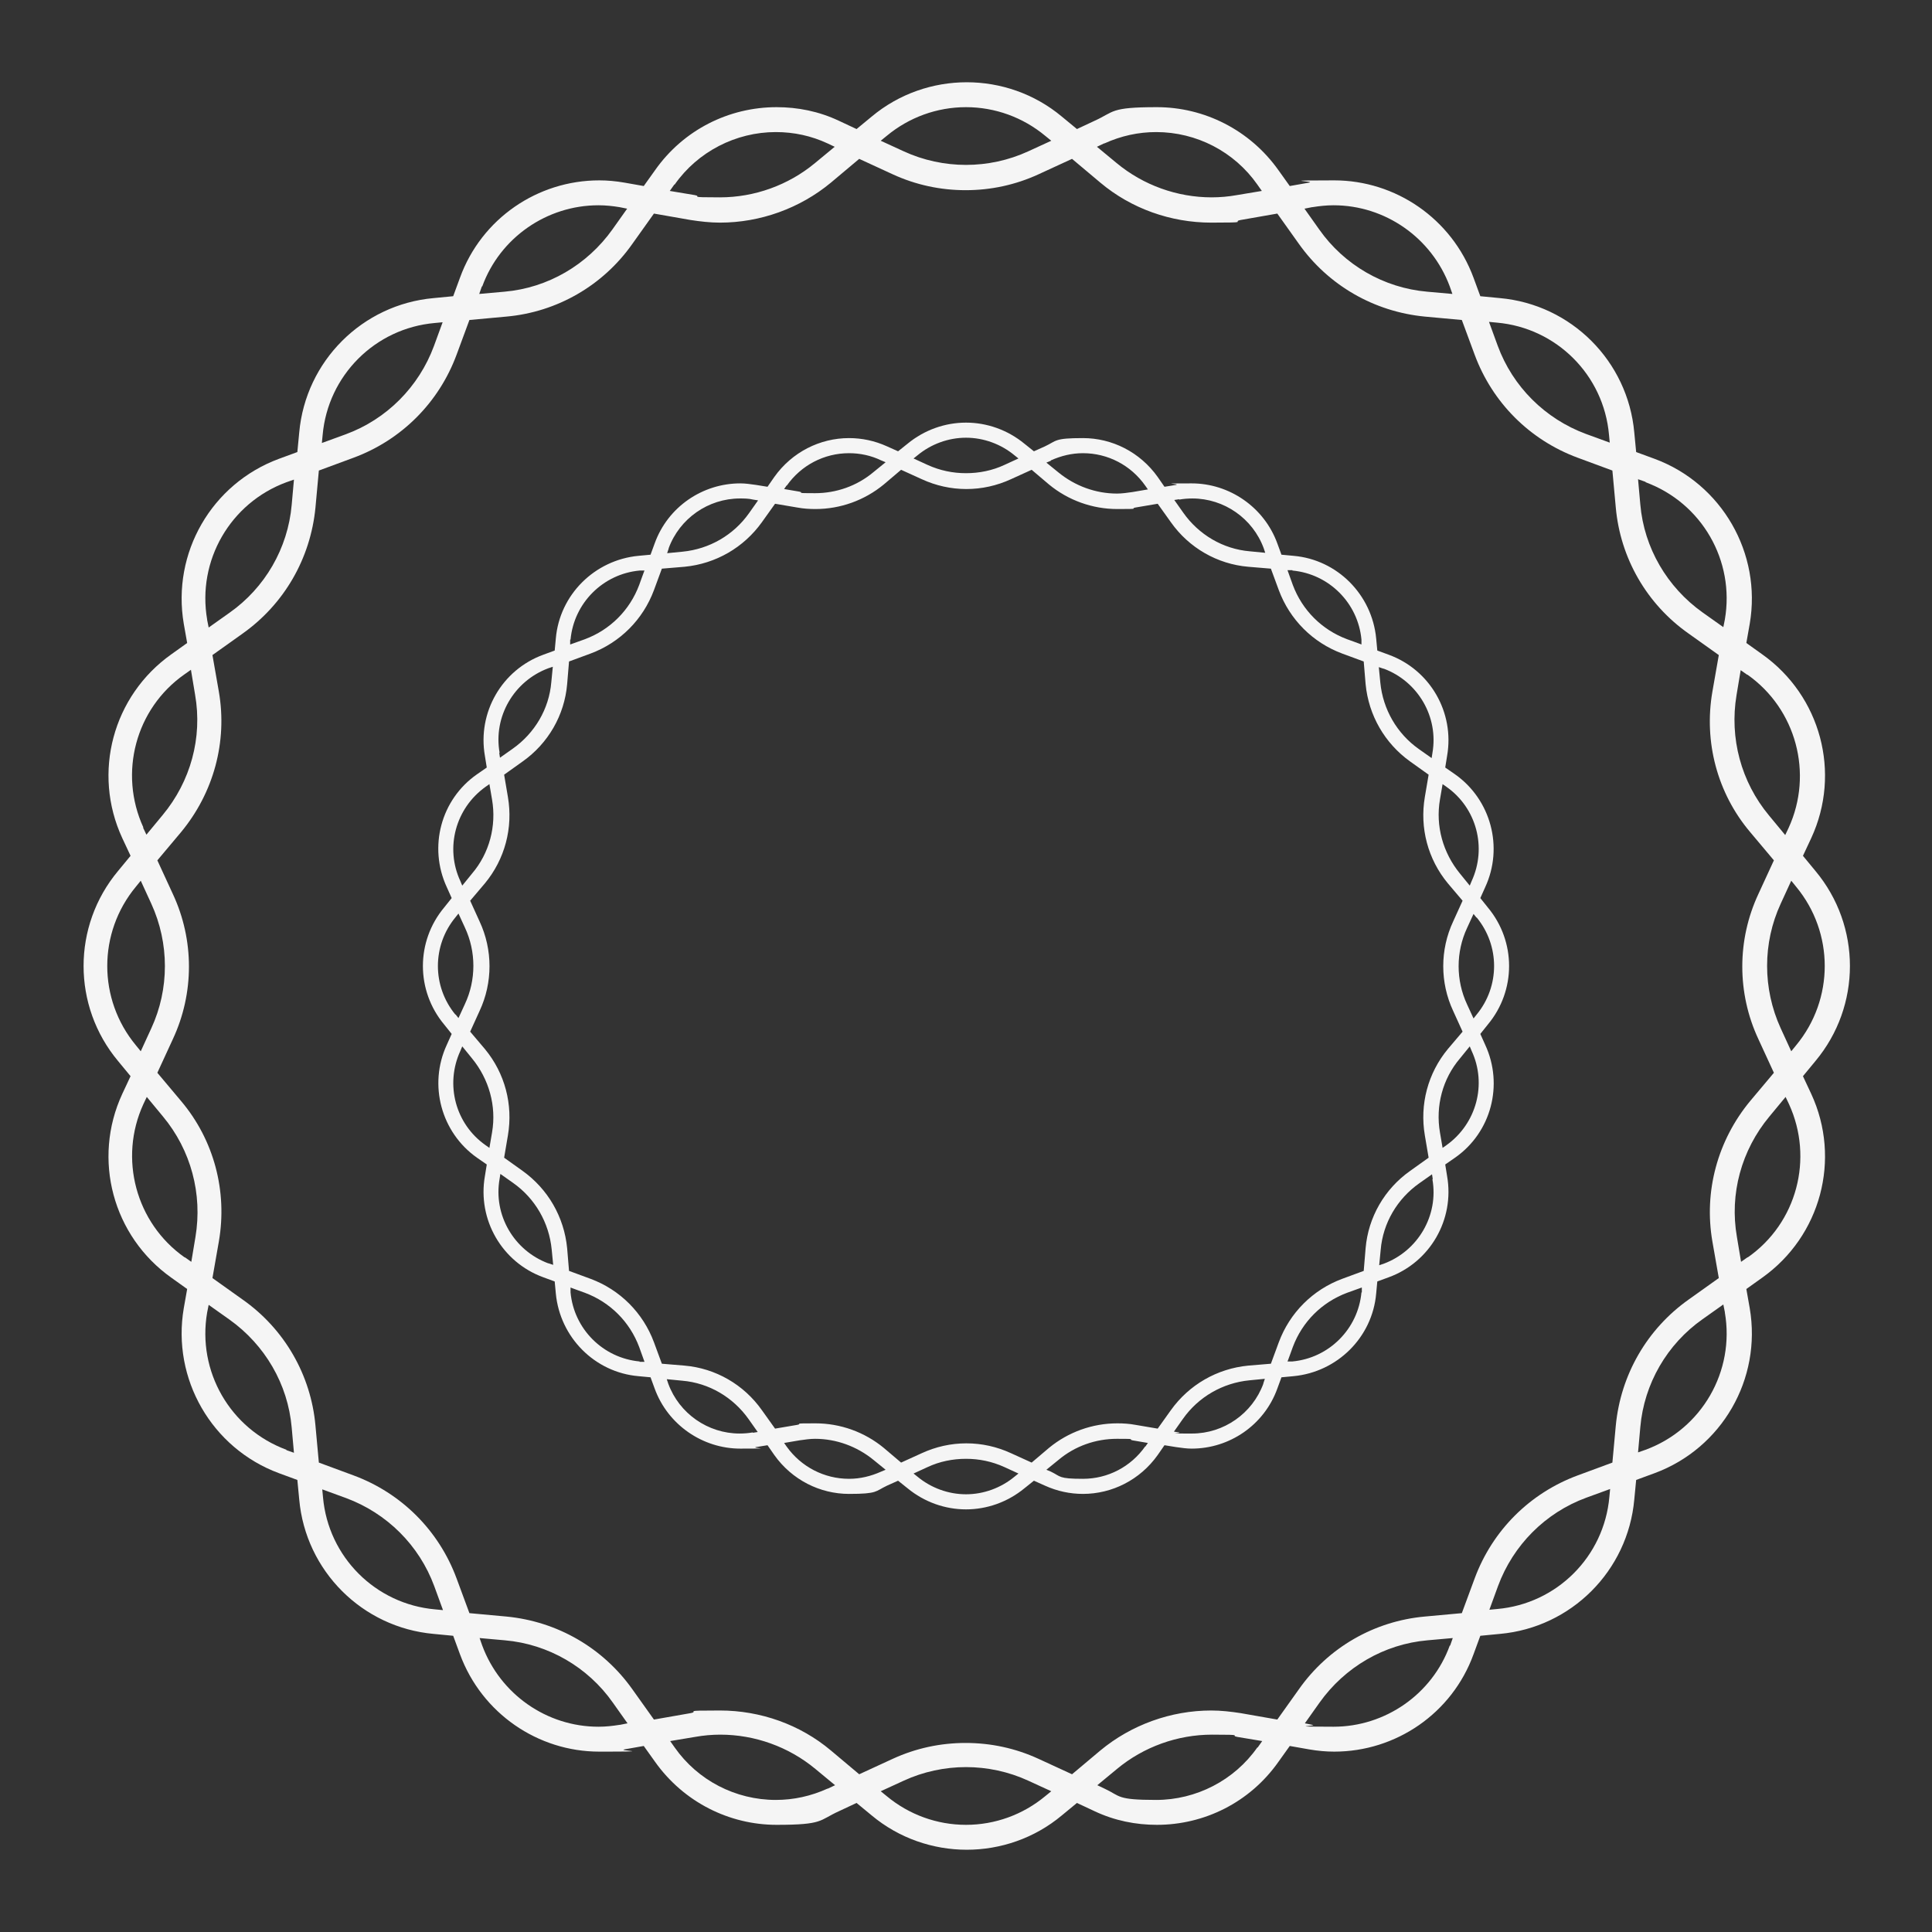 <?xml version="1.0" encoding="UTF-8"?>
<svg id="Layer_1" xmlns="http://www.w3.org/2000/svg" xmlns:xlink="http://www.w3.org/1999/xlink" version="1.1" viewBox="0 0 512 512">
  <rect x="0" y="0" width="512" height="512" fill="#333333" stroke="none"/>
  <!-- Generator: Adobe Illustrator 29.6.1, SVG Export Plug-In . SVG Version: 2.1.1 Build 9)  -->
  <defs>
    <style>
      .st0 {
        fill: #a99bb3;
      }

      .st1 {
        fill: url(#sunnySet1);
      }

      .st2 {
        fill: #4a5a72;
      }

      .st3 {
        fill: #f5f5f5;
      }

      .st4 {
        fill: url(#sunnySet);
      }
    </style>
    <linearGradient id="sunnySet" x1="723.2" y1="543.4" x2="723.2" y2="305.6" gradientUnits="userSpaceOnUse">
      <stop offset="0" stop-color="#b64a43"/>
      <stop offset="1" stop-color="#c047b6"/>
    </linearGradient>
    <linearGradient id="sunnySet1" data-name="sunnySet" x1="751.2" y1="305.6" x2="751.2" y2="49" xlink:href="#sunnySet"/>
  </defs>
  <g>
    <path class="st2" d="M-471.3,74.3h223.5l-164.3,245.6h-223.5l164.3-245.6Z"/>
    <path class="st0" d="M-461.5,342.6l-63.6,95.1h234.1L-126.7,192.1h-172.8l-100.7,150.5h-61.3Z"/>
  </g>
  <path class="st4" d="M652.1,449.4l2.2-93.7-38.3-21.7,66.9-28.4,32.5,26.1-2.6,91.2,44,16.9.6-84.2-29-21.7,57.7-28.4,32.5,26.1-1.9,93.4,13.4,59.3-90.9,59-94.4-48.1,50.7-26.8-43.7-19.1ZM714.6,473.6l56.7,32.8-14.3-56.4-42.4,23.6Z"/>
  <path class="st1" d="M717.5,160.2l50.7-28.4,60.3,40.2v23.9l-54.2,12.4,79.4,70.8-61.8,26.5-74-88.6-.6,38.9,29,21.7-57.7,28.1-32.2-25.8,1.6-172.8-9.2-55.2,8.6-2.9,20.4,36.3,42.4-22-2.6,96.9ZM717.9,208.1l44.3-17.2-44-15.9-.3,33.2Z"/>
  <path class="st3" d="M477.8,285.2l3.3-4c12.2-14.6,12.2-35.8,0-50.4l-3.3-4,2.2-4.7c8-17.3,2.5-37.7-13-48.7l-4.2-3,.9-5.1c3.2-18.7-7.4-37.1-25.2-43.7l-4.9-1.8-.5-5.2c-1.7-18.9-16.7-33.9-35.6-35.6l-5.2-.5-1.8-4.9c-5.8-15.7-20.7-25.8-36.9-25.8s-4.5.2-6.7.6l-5.1.9-3-4.2c-7.6-10.7-19.7-16.7-32.2-16.7s-11.2,1.2-16.5,3.6l-4.7,2.2-4-3.3c-7.3-6.1-16.3-9.1-25.2-9.1s-17.9,3-25.2,9.1l-4,3.3-4.7-2.2c-5.3-2.5-10.9-3.6-16.5-3.6-12.5,0-24.6,5.9-32.2,16.7l-3,4.2-5.1-.9c-2.3-.4-4.5-.6-6.7-.6-16.3,0-31.2,10.1-36.9,25.8l-1.8,4.9-5.2.5c-18.9,1.7-33.9,16.7-35.6,35.6l-.5,5.2-4.9,1.8c-17.8,6.6-28.4,24.9-25.2,43.7l.9,5.1-4.2,3c-15.5,11-21,31.4-13,48.7l2.2,4.7-3.3,4c-12.2,14.6-12.2,35.8,0,50.4l3.3,4-2.2,4.7c-8,17.3-2.5,37.7,13,48.7l4.2,3-.9,5.1c-3.2,18.7,7.4,37.1,25.2,43.7l4.9,1.8.5,5.2c1.7,18.9,16.7,33.9,35.6,35.6l5.2.5,1.8,4.9c5.8,15.7,20.7,25.8,36.9,25.8s4.5-.2,6.7-.6l5.1-.9,3,4.2c7.6,10.7,19.7,16.7,32.2,16.7s11.2-1.2,16.5-3.6l4.7-2.2,4,3.3c7.3,6.1,16.3,9.1,25.2,9.1s17.9-3,25.2-9.1l4-3.3,4.7,2.2c5.3,2.5,10.9,3.6,16.5,3.6,12.5,0,24.6-5.9,32.2-16.7l3-4.2,5.1.9c2.3.4,4.5.6,6.7.6,16.3,0,31.2-10.1,36.9-25.8l1.8-4.9,5.2-.5c18.9-1.7,33.9-16.7,35.6-35.6l.5-5.2,4.9-1.8c17.8-6.6,28.4-24.9,25.2-43.7l-.9-5.1,4.2-3c15.5-11,21-31.4,13-48.7l-2.2-4.7ZM476,235c10.1,12.2,10.1,29.8,0,42l-1.3,1.6-2.8-6.1c-4.8-10.5-4.8-22.6,0-33l2.8-6.1,1.3,1.6ZM453.8,329l1.7,9.7-8,5.7c-11,7.8-18,19.9-19.3,33.4l-.9,9.8-9.2,3.4c-12.7,4.7-22.6,14.6-27.3,27.3l-3.4,9.2-9.8.9c-13.4,1.2-25.6,8.2-33.4,19.3l-5.7,8-9.7-1.7c-2.6-.4-5.2-.7-7.8-.7-10.7,0-21.2,3.8-29.4,10.6l-7.5,6.3-8.9-4.1c-6.1-2.8-12.6-4.2-19.3-4.2s-13.2,1.4-19.3,4.2l-8.9,4.1-7.5-6.3c-8.2-6.9-18.7-10.6-29.4-10.6s-5.2.2-7.8.7l-9.7,1.7-5.7-8c-7.8-11-19.9-18-33.4-19.3l-9.8-.9-3.4-9.2c-4.7-12.7-14.6-22.6-27.3-27.3l-9.2-3.4-.9-9.8c-1.2-13.4-8.2-25.6-19.3-33.4l-8-5.7,1.7-9.7c2.3-13.3-1.3-26.9-10-37.2l-6.3-7.5,4.1-8.9c5.7-12.2,5.7-26.3,0-38.5l-4.1-8.9,6.3-7.5c8.6-10.4,12.3-23.9,10-37.2l-1.7-9.7,8-5.7c11-7.8,18-19.9,19.3-33.4l.9-9.8,9.2-3.4c12.7-4.7,22.6-14.6,27.3-27.3l3.4-9.2,9.8-.9c13.4-1.2,25.6-8.2,33.4-19.3l5.7-8,9.7,1.7c2.6.4,5.2.7,7.8.7,10.7,0,21.2-3.8,29.4-10.6l7.5-6.3,8.9,4.1c6.1,2.8,12.6,4.2,19.3,4.2s13.2-1.4,19.3-4.2l8.9-4.1,7.5,6.3c8.2,6.9,18.7,10.6,29.4,10.6s5.2-.2,7.8-.7l9.7-1.7,5.7,8c7.8,11,19.9,18,33.4,19.3l9.8.9,3.4,9.2c4.7,12.7,14.6,22.6,27.3,27.3l9.2,3.4.9,9.8c1.2,13.4,8.2,25.6,19.3,33.4l8,5.7-1.7,9.7c-2.3,13.3,1.3,26.9,10,37.2l6.3,7.5-4.1,8.9c-5.7,12.2-5.7,26.3,0,38.5l4.1,8.9-6.3,7.5c-8.6,10.4-12.3,23.9-10,37.2ZM463.1,178.8c12.9,9.1,17.5,26.2,10.9,40.6l-.9,1.9-4.3-5.2c-7.4-8.9-10.5-20.5-8.6-31.9l1.1-6.6,1.7,1.2ZM436.1,127.8c14.9,5.5,23.7,20.8,21,36.4l-.4,2-5.5-3.9c-9.4-6.7-15.5-17.1-16.5-28.6l-.6-6.7,2,.7ZM396.7,85.5c15.8,1.4,28.3,13.9,29.7,29.7l.2,2.1-6.3-2.3c-10.8-4-19.4-12.5-23.4-23.4l-2.3-6.3,2.1.2ZM347.8,54.9c1.9-.3,3.7-.5,5.6-.5,13.7,0,26,8.6,30.8,21.5l.7,2-6.7-.6c-11.5-1-22-7.1-28.6-16.5l-3.9-5.5,2-.4ZM292.7,38c4.4-2,9-3,13.7-3,10.7,0,20.7,5.2,26.8,13.9l1.2,1.7-6.6,1.1c-2.2.4-4.5.6-6.7.6-9.1,0-18.1-3.2-25.2-9.1l-5.2-4.3,1.9-.9ZM235,36c5.9-4.9,13.3-7.6,21-7.6s15.1,2.7,21,7.6l1.6,1.3-6.1,2.8c-5.2,2.4-10.9,3.6-16.5,3.6s-11.3-1.2-16.5-3.6l-6.1-2.8,1.6-1.3ZM178.8,48.9c6.1-8.7,16.2-13.9,26.8-13.9,4.8,0,9.4,1,13.7,3l1.9.9-5.2,4.3c-7.1,5.9-16.1,9.1-25.2,9.1s-4.5-.2-6.7-.6l-6.6-1.1,1.2-1.7ZM127.8,75.9c4.7-12.9,17.1-21.5,30.8-21.5,1.9,0,3.8.2,5.6.5l2,.4-3.9,5.5c-6.7,9.4-17.1,15.5-28.6,16.5l-6.7.6.7-2ZM85.5,115.3c1.4-15.8,13.9-28.3,29.7-29.7l2.1-.2-2.3,6.3c-4,10.8-12.5,19.4-23.4,23.4l-6.3,2.3.2-2.1ZM54.9,164.2c-2.7-15.6,6.1-30.9,21-36.4l2-.7-.6,6.7c-1,11.5-7.1,22-16.5,28.6l-5.5,3.9-.4-2ZM38,219.3c-6.6-14.4-2.1-31.5,10.9-40.6l1.7-1.2,1.1,6.6c2,11.4-1.2,23-8.6,31.9l-4.3,5.2-.9-1.9ZM36,277c-10.1-12.2-10.1-29.8,0-42l1.3-1.6,2.8,6.1c4.8,10.5,4.8,22.6,0,33l-2.8,6.1-1.3-1.6ZM48.9,333.2c-12.9-9.1-17.5-26.2-10.9-40.6l.9-1.9,4.3,5.2c7.4,8.9,10.5,20.5,8.6,31.9l-1.1,6.6-1.7-1.2ZM75.9,384.2c-14.9-5.5-23.7-20.8-21-36.4l.4-2,5.5,3.9c9.4,6.7,15.5,17.1,16.5,28.6l.6,6.7-2-.7ZM115.3,426.5c-15.8-1.4-28.3-13.9-29.7-29.7l-.2-2.1,6.3,2.3c10.8,4,19.4,12.5,23.4,23.4l2.3,6.3-2.1-.2ZM164.2,457.1c-1.9.3-3.7.5-5.6.5-13.7,0-26-8.6-30.8-21.5l-.7-2,6.7.6c11.5,1,22,7.1,28.6,16.5l3.9,5.5-2,.4ZM219.3,474c-4.4,2-9,3-13.7,3-10.7,0-20.7-5.2-26.8-13.9l-1.2-1.7,6.6-1.1c2.2-.4,4.5-.6,6.7-.6,9.1,0,18.1,3.2,25.2,9.1l5.2,4.3-1.9.9ZM277,476c-5.9,4.9-13.3,7.6-21,7.6s-15.1-2.7-21-7.6l-1.6-1.3,6.1-2.8c5.2-2.4,10.9-3.6,16.5-3.6s11.3,1.2,16.5,3.6l6.1,2.8-1.6,1.3ZM333.2,463.1c-6.1,8.7-16.2,13.9-26.8,13.9s-9.4-1-13.7-3l-1.9-.9,5.2-4.3c7.1-5.9,16.1-9.1,25.2-9.1s4.5.2,6.7.6l6.6,1.1-1.2,1.7ZM384.2,436.1c-4.7,12.9-17.1,21.5-30.8,21.5s-3.8-.2-5.6-.5l-2-.4,3.9-5.5c6.7-9.4,17.1-15.5,28.6-16.5l6.7-.6-.7,2ZM426.5,396.7c-1.4,15.8-13.9,28.3-29.7,29.7l-2.1.2,2.3-6.3c4-10.8,12.5-19.4,23.4-23.4l6.3-2.3-.2,2.1ZM457.1,347.8c2.7,15.6-6.1,30.9-21,36.4l-2,.7.6-6.7c1-11.5,7.1-22,16.5-28.6l5.5-3.9.4,2ZM463.1,333.2l-1.7,1.2-1.1-6.6c-2-11.4,1.2-23,8.6-31.9l4.3-5.2.9,1.9c6.6,14.4,2.1,31.5-10.9,40.6Z"/>
  <path class="st3" d="M392.3,274l2-2.5c7.5-9,7.5-22,0-31l-2-2.5,1.3-2.9c4.9-10.6,1.5-23.2-8-29.9l-2.6-1.8.5-3.1c2-11.5-4.5-22.8-15.5-26.8l-3-1.1-.3-3.2c-1.1-11.6-10.3-20.9-21.9-21.9l-3.2-.3-1.1-3c-3.5-9.6-12.7-15.9-22.7-15.9s-2.8.1-4.1.4l-3.1.5-1.8-2.6c-4.7-6.6-12.1-10.3-19.8-10.3s-6.9.7-10.1,2.2l-2.9,1.3-2.5-2c-4.5-3.7-10-5.6-15.5-5.6s-11,1.9-15.5,5.6l-2.5,2-2.9-1.3c-3.3-1.5-6.7-2.2-10.1-2.2-7.7,0-15.1,3.7-19.8,10.3l-1.8,2.6-3.1-.5c-1.4-.2-2.8-.4-4.1-.4-10,0-19.2,6.2-22.7,15.9l-1.1,3-3.2.3c-11.6,1.1-20.9,10.3-21.9,21.9l-.3,3.2-3,1.1c-11,4-17.5,15.3-15.5,26.8l.5,3.1-2.6,1.8c-9.6,6.7-12.9,19.3-8,29.9l1.3,2.9-2,2.5c-7.5,9-7.5,22,0,31l2,2.5-1.3,2.9c-4.9,10.6-1.5,23.2,8,29.9l2.6,1.8-.5,3.1c-2,11.5,4.5,22.8,15.5,26.8l3,1.1.3,3.2c1.1,11.6,10.3,20.9,21.9,21.9l3.2.3,1.1,3c3.5,9.6,12.7,15.9,22.7,15.9s2.8-.1,4.1-.4l3.1-.5,1.8,2.6c4.7,6.6,12.1,10.3,19.8,10.3s6.9-.7,10.1-2.2l2.9-1.3,2.5,2c4.5,3.7,10,5.6,15.5,5.6s11-1.9,15.5-5.6l2.5-2,2.9,1.3c3.3,1.5,6.7,2.2,10.1,2.2,7.7,0,15.1-3.7,19.8-10.3l1.8-2.6,3.1.5c1.4.2,2.8.4,4.1.4,10,0,19.2-6.2,22.7-15.9l1.1-3,3.2-.3c11.6-1.1,20.9-10.3,21.9-21.9l.3-3.2,3-1.1c11-4,17.5-15.3,15.5-26.8l-.5-3.1,2.6-1.8c9.6-6.7,12.9-19.3,8-29.9l-1.3-2.9ZM391.3,243.1c6.2,7.5,6.2,18.3,0,25.8l-.8,1-1.7-3.7c-3-6.4-3-13.9,0-20.3l1.7-3.7.8,1ZM377.6,300.9l1,5.9-4.9,3.5c-6.8,4.8-11.1,12.3-11.8,20.5l-.5,6-5.7,2.1c-7.8,2.9-13.9,9-16.8,16.8l-2.1,5.7-6,.5c-8.3.8-15.7,5.1-20.5,11.8l-3.5,4.9-5.9-1c-1.6-.3-3.2-.4-4.8-.4-6.6,0-13,2.3-18.1,6.5l-4.6,3.9-5.5-2.5c-3.7-1.7-7.7-2.6-11.8-2.6s-8.1.9-11.8,2.6l-5.5,2.5-4.6-3.9c-5.1-4.2-11.5-6.5-18.1-6.5s-3.2.1-4.8.4l-5.9,1-3.5-4.9c-4.8-6.8-12.3-11.1-20.5-11.8l-6-.5-2.1-5.7c-2.9-7.8-9-13.9-16.8-16.8l-5.7-2.1-.5-6c-.8-8.3-5.1-15.7-11.8-20.5l-4.9-3.5,1-5.9c1.4-8.2-.8-16.5-6.1-22.9l-3.9-4.6,2.5-5.5c3.5-7.5,3.5-16.2,0-23.7l-2.5-5.5,3.9-4.6c5.3-6.4,7.5-14.7,6.1-22.9l-1-5.9,4.9-3.5c6.8-4.8,11.1-12.3,11.8-20.5l.5-6,5.7-2.1c7.8-2.9,13.9-9,16.8-16.8l2.1-5.7,6-.5c8.3-.8,15.7-5.1,20.5-11.8l3.5-4.9,5.9,1c1.6.3,3.2.4,4.8.4,6.6,0,13-2.3,18.1-6.5l4.6-3.9,5.5,2.5c3.7,1.7,7.7,2.6,11.8,2.6s8.1-.9,11.8-2.6l5.5-2.5,4.6,3.9c5.1,4.2,11.5,6.5,18.1,6.5s3.2-.1,4.8-.4l5.9-1,3.5,4.9c4.8,6.8,12.3,11.1,20.5,11.8l6,.5,2.1,5.7c2.9,7.8,9,13.9,16.8,16.8l5.7,2.1.5,6c.8,8.3,5.1,15.7,11.8,20.5l4.9,3.5-1,5.9c-1.4,8.2.8,16.5,6.1,22.9l3.9,4.6-2.5,5.5c-3.5,7.5-3.5,16.2,0,23.7l2.5,5.5-3.9,4.6c-5.3,6.4-7.5,14.7-6.1,22.9ZM383.3,208.5c8,5.6,10.8,16.1,6.7,25l-.5,1.2-2.6-3.2c-4.5-5.5-6.5-12.6-5.3-19.6l.7-4.1,1,.7ZM366.7,177.2c9.1,3.4,14.6,12.8,12.9,22.4l-.2,1.3-3.4-2.4c-5.8-4.1-9.5-10.5-10.2-17.6l-.4-4.1,1.2.4ZM342.5,151.2c9.7.9,17.4,8.6,18.3,18.3v1.3c.1,0-3.8-1.4-3.8-1.4-6.7-2.5-11.9-7.7-14.4-14.4l-1.4-3.9h1.3ZM312.5,132.4c1.1-.2,2.3-.3,3.5-.3,8.4,0,16,5.3,18.9,13.2l.4,1.2-4.1-.4c-7.1-.6-13.5-4.4-17.6-10.2l-2.4-3.4,1.3-.2ZM278.5,122c2.7-1.2,5.5-1.9,8.5-1.9,6.6,0,12.7,3.2,16.5,8.6l.7,1-4.1.7c-1.4.2-2.8.4-4.1.4-5.6,0-11.1-2-15.5-5.6l-3.2-2.6,1.2-.5ZM243.1,120.7c3.6-3,8.2-4.7,12.9-4.7s9.3,1.7,12.9,4.7l1,.8-3.7,1.7c-3.2,1.5-6.7,2.2-10.2,2.2s-6.9-.7-10.2-2.2l-3.7-1.7,1-.8ZM208.5,128.7c3.8-5.4,9.9-8.6,16.5-8.6,2.9,0,5.8.6,8.5,1.9l1.2.5-3.2,2.6c-4.4,3.7-9.9,5.6-15.5,5.6s-2.8-.1-4.1-.4l-4.1-.7.7-1ZM177.2,145.3c2.9-7.9,10.5-13.2,18.9-13.2,1.1,0,2.3,0,3.5.3l1.3.2-2.4,3.4c-4.1,5.8-10.5,9.5-17.6,10.2l-4.1.4.4-1.2ZM151.2,169.5c.9-9.7,8.6-17.4,18.3-18.3h1.3c0-.1-1.4,3.8-1.4,3.8-2.5,6.7-7.7,11.9-14.4,14.4l-3.9,1.4v-1.3ZM132.4,199.5c-1.7-9.6,3.8-19,12.9-22.4l1.2-.4-.4,4.1c-.6,7.1-4.4,13.5-10.2,17.6l-3.4,2.4-.2-1.3ZM122,233.5c-4.1-8.8-1.3-19.3,6.7-25l1-.7.7,4.1c1.2,7-.7,14.2-5.3,19.6l-2.6,3.2-.5-1.2ZM120.7,268.9c-6.2-7.5-6.2-18.3,0-25.8l.8-1,1.7,3.7c3,6.4,3,13.9,0,20.3l-1.7,3.7-.8-1ZM128.7,303.5c-8-5.6-10.8-16.1-6.7-25l.5-1.2,2.6,3.2c4.5,5.5,6.5,12.6,5.3,19.6l-.7,4.1-1-.7ZM145.3,334.8c-9.1-3.4-14.6-12.8-12.9-22.4l.2-1.3,3.4,2.4c5.8,4.1,9.5,10.5,10.2,17.6l.4,4.1-1.2-.4ZM169.5,360.8c-9.7-.9-17.4-8.6-18.3-18.3v-1.3c-.1,0,3.8,1.4,3.8,1.4,6.7,2.5,11.9,7.7,14.4,14.4l1.4,3.9h-1.3ZM199.5,379.6c-1.1.2-2.3.3-3.5.3-8.4,0-16-5.3-18.9-13.2l-.4-1.2,4.1.4c7.1.6,13.5,4.4,17.6,10.2l2.4,3.4-1.3.2ZM233.5,390c-2.7,1.2-5.5,1.9-8.5,1.9-6.6,0-12.7-3.2-16.5-8.5l-.7-1,4.1-.7c1.4-.2,2.8-.4,4.1-.4,5.6,0,11.1,2,15.5,5.6l3.2,2.6-1.2.5ZM268.9,391.3c-3.6,3-8.2,4.7-12.9,4.7s-9.3-1.7-12.9-4.7l-1-.8,3.7-1.7c3.2-1.5,6.7-2.2,10.2-2.2s6.9.7,10.2,2.2l3.7,1.7-1,.8ZM303.5,383.3c-3.8,5.4-9.9,8.6-16.5,8.6s-5.8-.6-8.5-1.9l-1.2-.5,3.2-2.6c4.4-3.7,9.9-5.6,15.5-5.6s2.8.1,4.1.4l4.1.7-.7,1ZM334.8,366.7c-2.9,7.9-10.5,13.2-18.9,13.2s-2.3,0-3.5-.3l-1.3-.2,2.4-3.4c4.1-5.8,10.5-9.5,17.6-10.2l4.1-.4-.4,1.2ZM360.8,342.5c-.9,9.7-8.6,17.4-18.3,18.3h-1.3c0,.1,1.4-3.8,1.4-3.8,2.5-6.7,7.7-11.9,14.4-14.4l3.9-1.4v1.3ZM379.6,312.5c1.7,9.6-3.8,19-12.9,22.4l-1.2.4.4-4.1c.6-7.1,4.4-13.5,10.2-17.6l3.4-2.4.2,1.3ZM383.3,303.5l-1,.7-.7-4.1c-1.2-7,.7-14.2,5.3-19.6l2.6-3.2.5,1.2c4.1,8.8,1.3,19.3-6.7,25Z"/>
</svg>